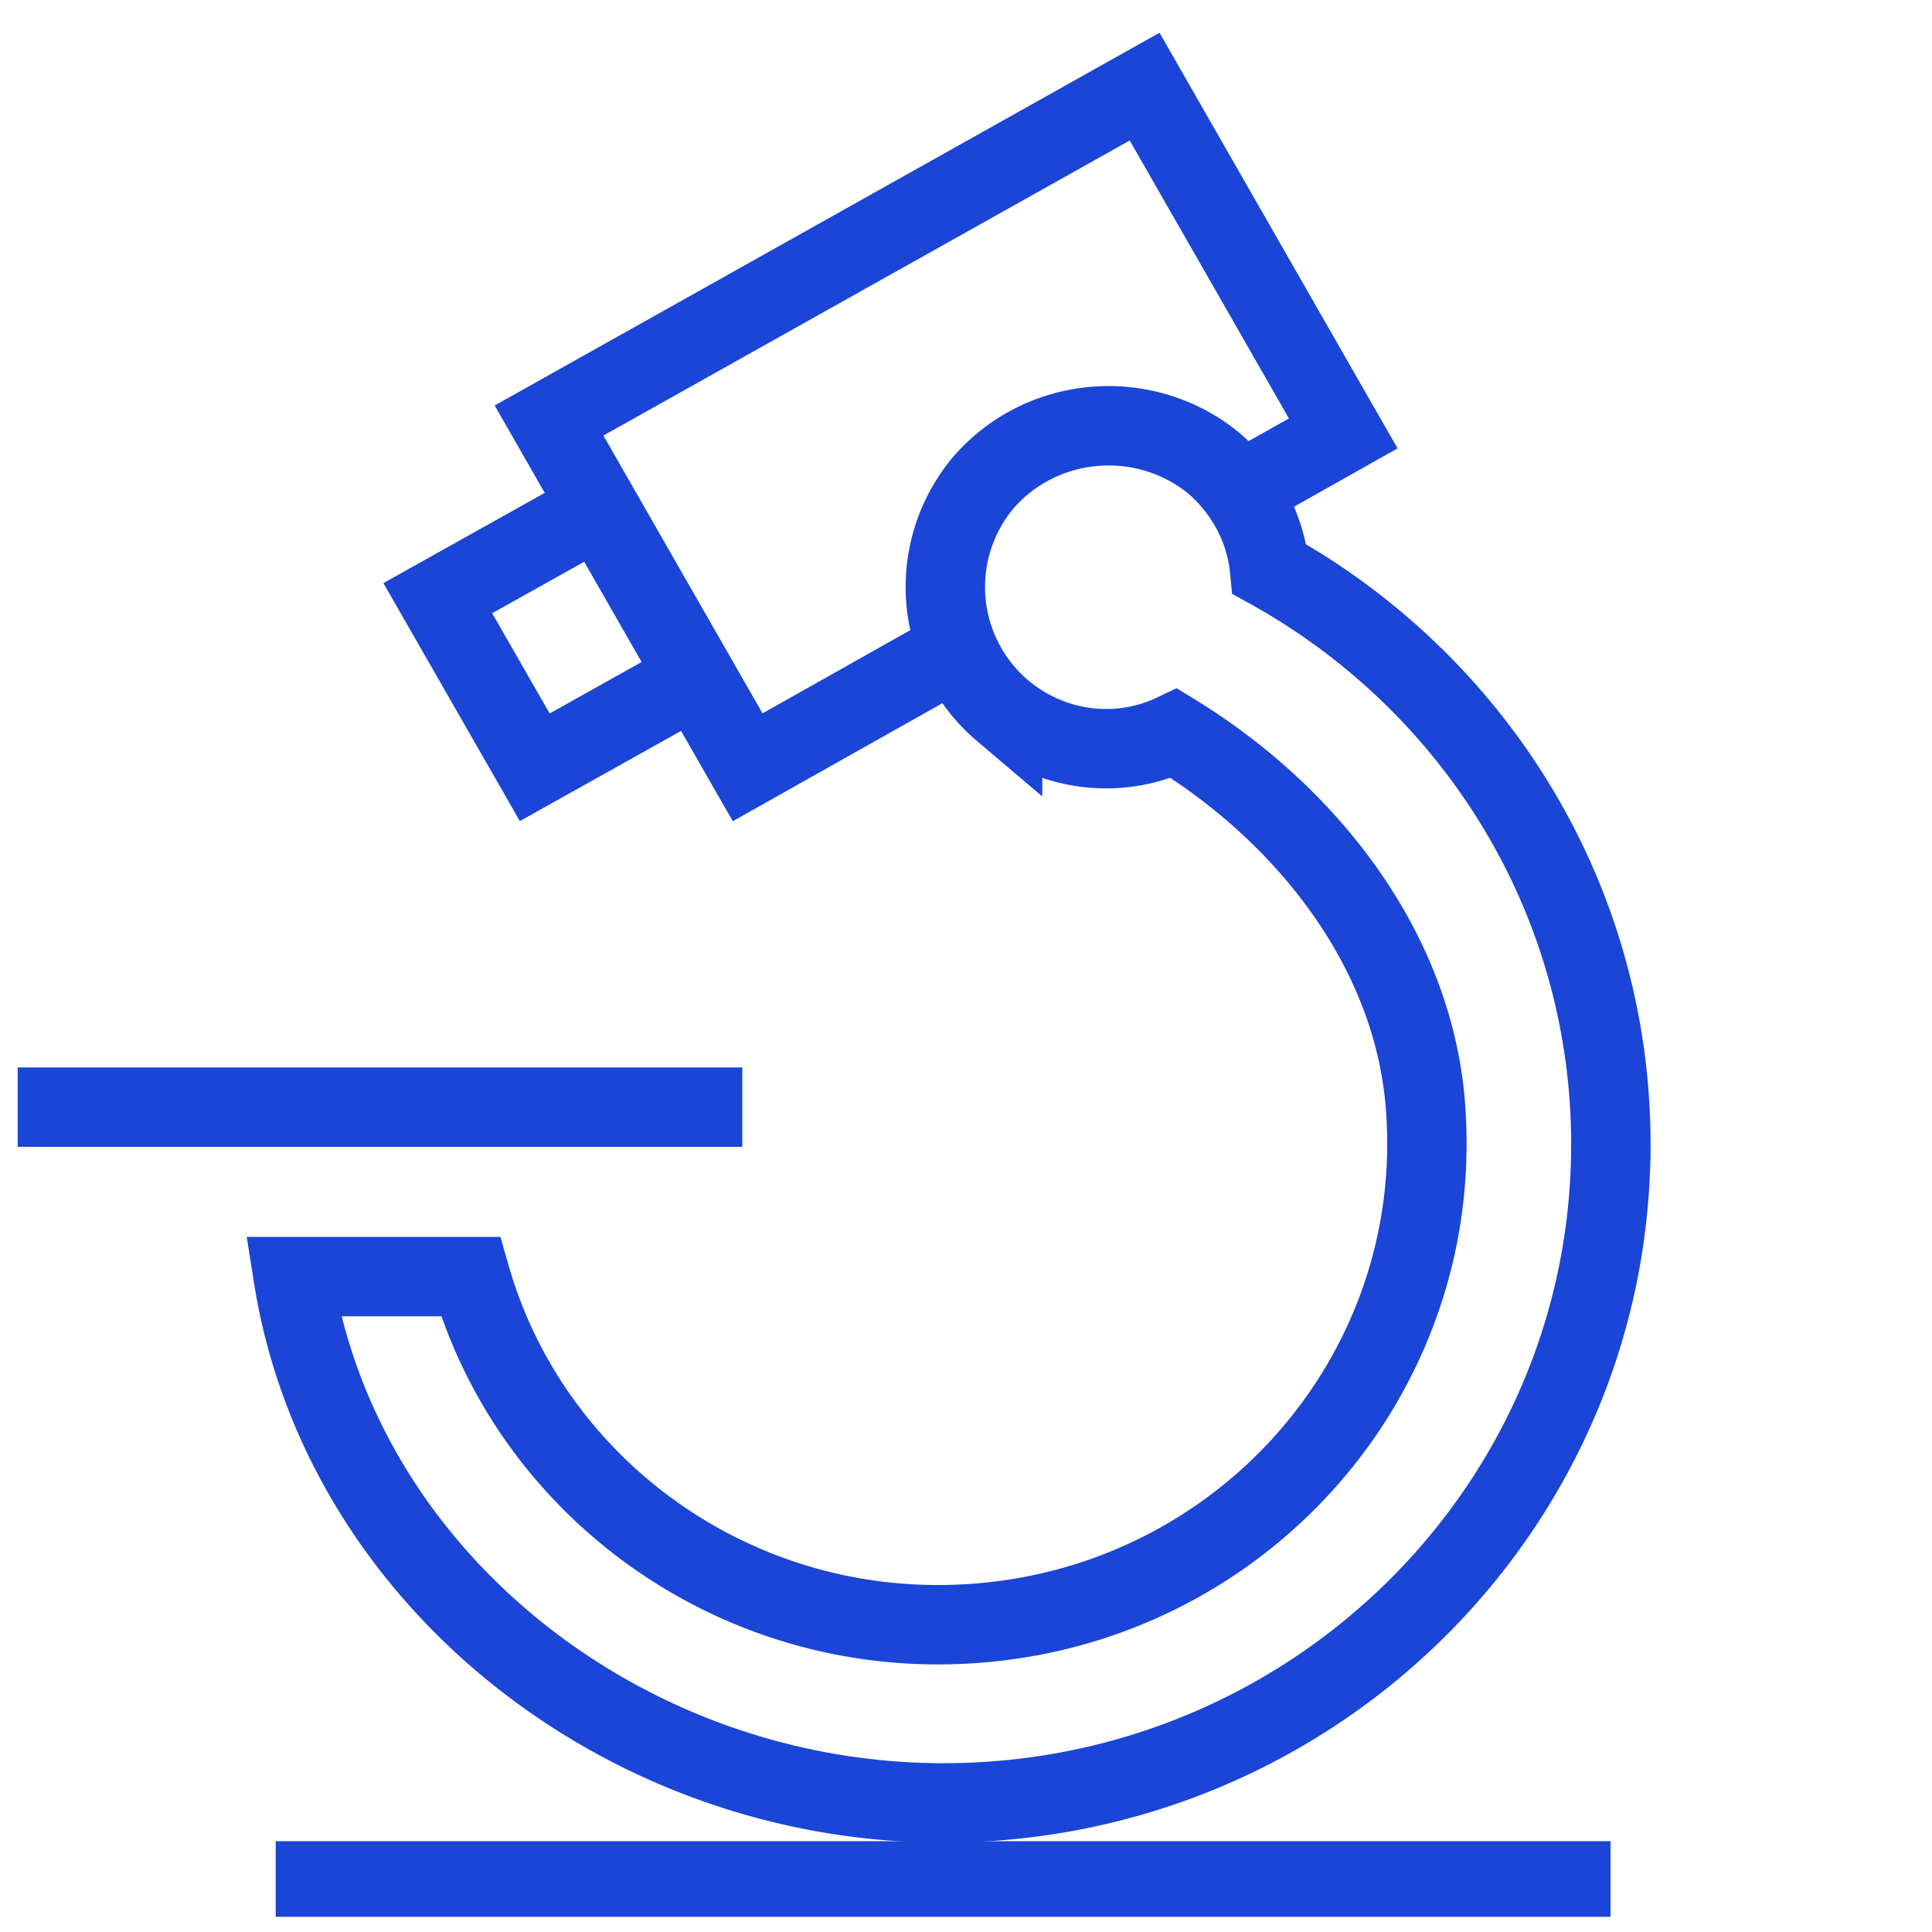 <svg xmlns="http://www.w3.org/2000/svg" width="73" height="73" fill="none"><g stroke="#1A45D7" stroke-miterlimit="10" stroke-width="3" clip-path="url(#a)"><path d="M10.418 71.068h50.436M.667 41.833h27.38M25.897 25.808l-5.692 3.183-3.663-6.39 5.692-3.184M35.36 24.988l-7.11 4.003-7.505-13.102L43.249 3.273l7.505 13.103-3.206 1.805"/><path d="M60.865 43.247c0 13.756-11.312 24.875-25.217 24.875-12.033 0-22.769-8.482-24.57-19.886h6.7C20.085 56.29 27.867 61.92 36.657 61.35c10.16-.642 17.869-9.266 17.22-19.316-.36-5.987-4.395-11.19-9.51-14.326-2.09.997-4.611.712-6.485-.856a6.13 6.13 0 0 1-.72-8.624c2.233-2.566 6.124-2.851 8.718-.713 1.225 1.07 1.945 2.495 2.09 3.992 7.709 4.276 12.896 12.402 12.896 21.739Z"/></g><defs><clipPath id="a"><path fill="#fff" d="M.333.425h72v72h-72z"/></clipPath></defs></svg>